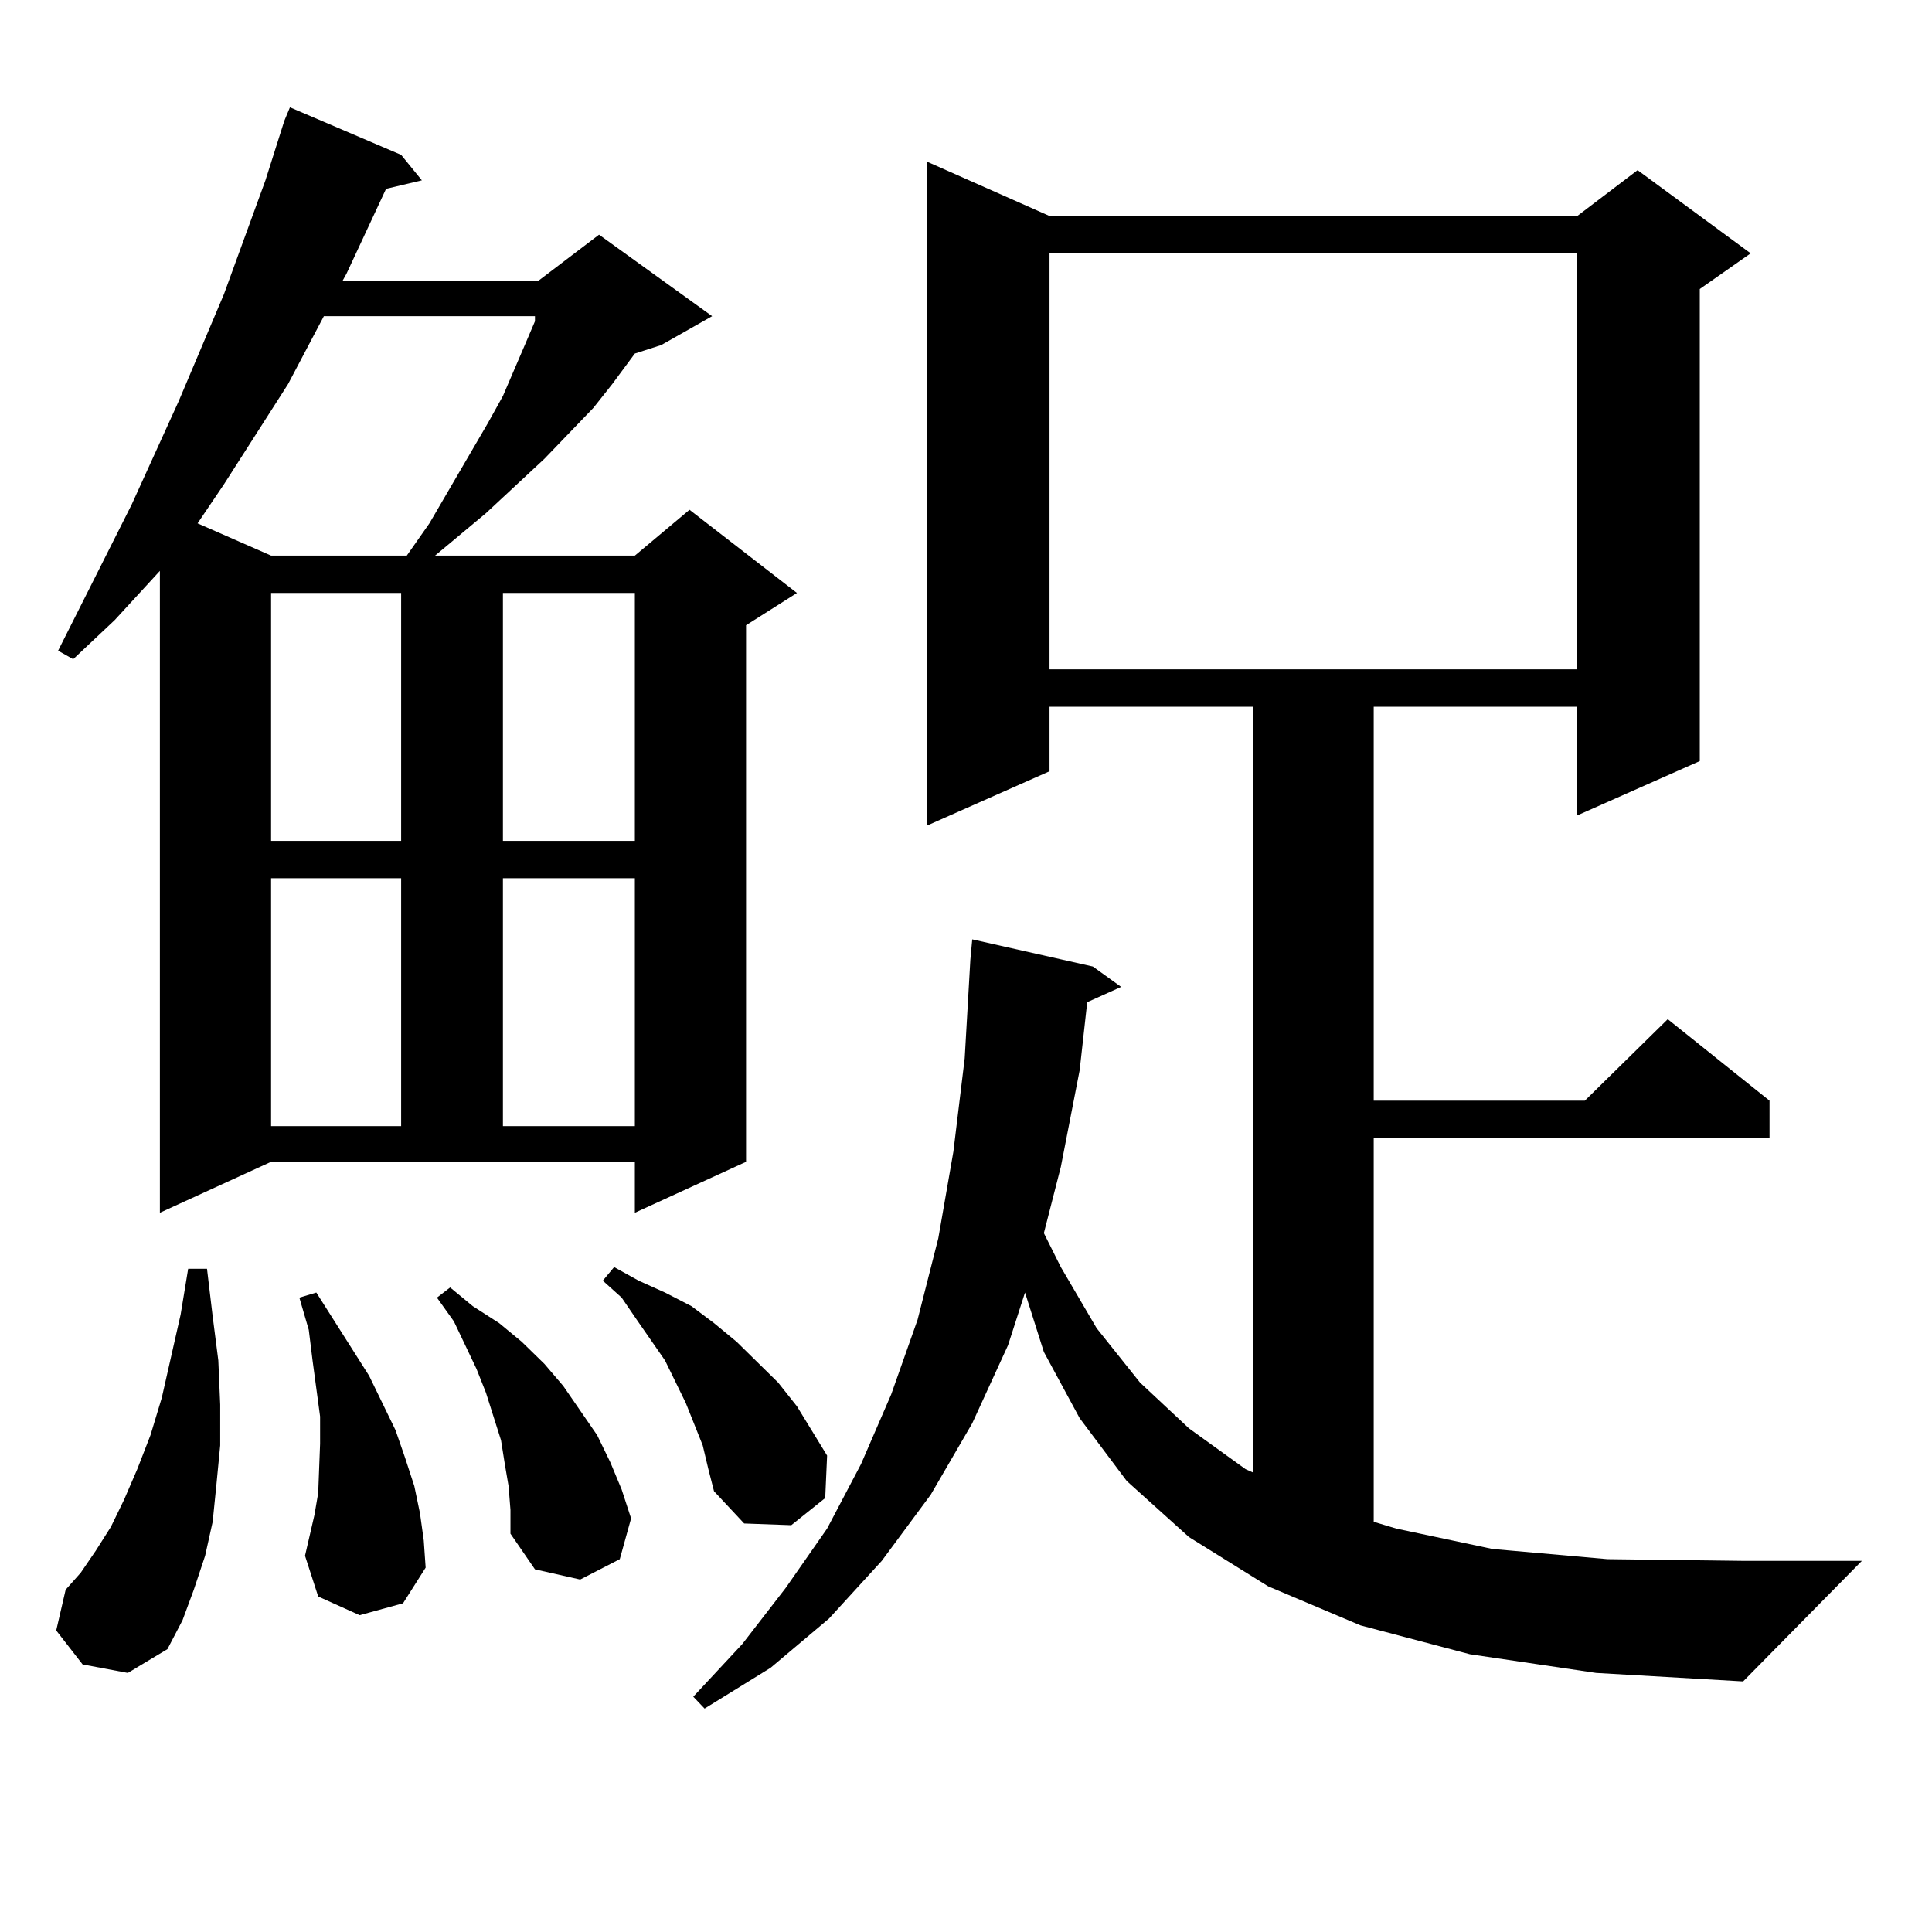 <?xml version="1.0" encoding="utf-8"?>
<!-- Generator: Adobe Illustrator 16.0.0, SVG Export Plug-In . SVG Version: 6.00 Build 0)  -->
<!DOCTYPE svg PUBLIC "-//W3C//DTD SVG 1.1//EN" "http://www.w3.org/Graphics/SVG/1.1/DTD/svg11.dtd">
<svg version="1.1" id="图层_1" xmlns="http://www.w3.org/2000/svg" xmlns:xlink="http://www.w3.org/1999/xlink" x="0px" y="0px"
	 width="1000px" height="1000px" viewBox="0 0 1000 1000" enable-background="new 0 0 1000 1000" xml:space="preserve">
<path d="M42.755,861.504l-13.658-17.578l4.878-21.094l7.805-8.789l7.805-11.426l7.805-12.305l6.829-14.063l6.829-15.82l6.829-17.578
	l5.854-19.336l9.756-43.066l3.902-23.73h9.756l2.927,24.609l2.927,22.852l0.976,22.852v21.094l-1.951,20.215l-1.951,19.336
	l-3.902,17.578l-5.854,17.578l-5.854,15.82l-7.805,14.941l-20.487,12.305L42.755,861.504z M82.754,627.715V295.488L59.34,320.977
	l-21.463,20.215l-7.805-4.395l38.048-75.586l24.39-53.613l23.414-55.371l21.463-58.887l9.756-30.762l2.927-7.031l57.56,24.609
	L218.36,93.34l-18.536,4.395l-20.487,43.945l-1.951,3.516h101.461l31.219-23.73l58.535,42.188l-26.341,14.941l-13.658,4.395
	l-11.707,15.82l-9.756,12.305l-25.365,26.367l-30.243,28.125l-26.341,21.973h103.412l28.292-23.73l55.608,43.066l-26.341,16.699
	v277.734l-57.56,26.367v-26.367H140.313L82.754,627.715z M167.63,163.652l-18.536,35.156l-33.17,51.855l-13.658,20.215
	l38.048,16.699h70.242l11.707-16.699l30.243-51.855l7.805-14.063l11.707-27.246l4.878-11.426v-2.637H167.63z M140.313,306.914
	v128.32h67.315v-128.32H140.313z M140.313,454.57v128.32h67.315V454.57H140.313z M186.166,836.016l-21.463-9.668l-6.829-21.094
	l4.878-21.094l1.951-11.426l0.976-25.488v-14.063l-3.902-29.004l-1.951-15.82l-4.878-16.699l8.78-2.637l27.316,43.066l6.829,14.063
	l6.829,14.063l4.878,14.063l4.878,14.941l2.927,14.063l1.951,14.063l0.976,14.063l-11.707,18.457L186.166,836.016z M263.237,769.219
	l-1.951-11.426l-1.951-12.305l-7.805-24.609l-4.878-12.305l-11.707-24.609l-8.78-12.305l6.829-5.273l11.707,9.668l13.658,8.789
	l11.707,9.668l11.707,11.426l9.756,11.426l17.561,25.488l6.829,14.063l5.854,14.063l4.878,14.941l-5.854,21.094l-20.487,10.547
	l-23.414-5.273l-12.683-18.457v-12.305L263.237,769.219z M260.311,306.914v128.32h68.291v-128.32H260.311z M260.311,454.57v128.32
	h68.291V454.57H260.311z M363.723,748.125l-8.78-21.973l-10.731-21.973l-14.634-21.094l-7.805-11.426l-9.756-8.789l5.854-7.031
	l12.683,7.031l13.658,6.152l13.658,7.031l11.707,8.789l11.707,9.668l21.463,21.094l9.756,12.305l15.609,25.488l-0.976,21.973
	l-17.561,14.063l-24.39-0.879l-15.609-16.699l-2.927-11.426L363.723,748.125z M760.786,856.23l-56.584-14.941l-47.804-20.215
	l-40.975-25.488l-32.194-29.004l-24.39-32.52l-18.536-34.277l-9.756-30.762l-8.78,27.246l-18.536,40.43l-21.463,36.914
	l-25.365,34.277l-27.316,29.883l-30.243,25.488l-34.146,21.094l-5.854-6.152l25.365-27.246l22.438-29.004l21.463-30.762
	l17.561-33.398l15.609-36.035l13.658-38.672l10.731-42.188l7.805-44.824l5.854-48.34l2.927-50.977l0.976-10.547l62.438,14.063
	l14.634,10.547l-17.561,7.91l-3.902,35.156l-9.756,50.098l-8.78,34.277l8.78,17.578l18.536,31.641l22.438,28.125l25.365,23.73
	l29.268,21.094l3.902,1.758V365.801H543.23v33.398l-63.413,28.125V83.672l63.413,28.125h273.164l31.219-23.73l58.535,43.066
	l-26.341,18.457v244.336l-63.413,28.125v-56.25H711.031v203.906h109.266l42.926-42.188l52.682,42.188v19.336H711.031v198.633
	l11.707,3.516l49.755,10.547l59.511,5.273l70.242,0.879h61.462l-61.462,62.402l-76.096-4.395L760.786,856.23z M543.23,131.133
	v215.332h273.164V131.133H543.23z"/>
</svg>

